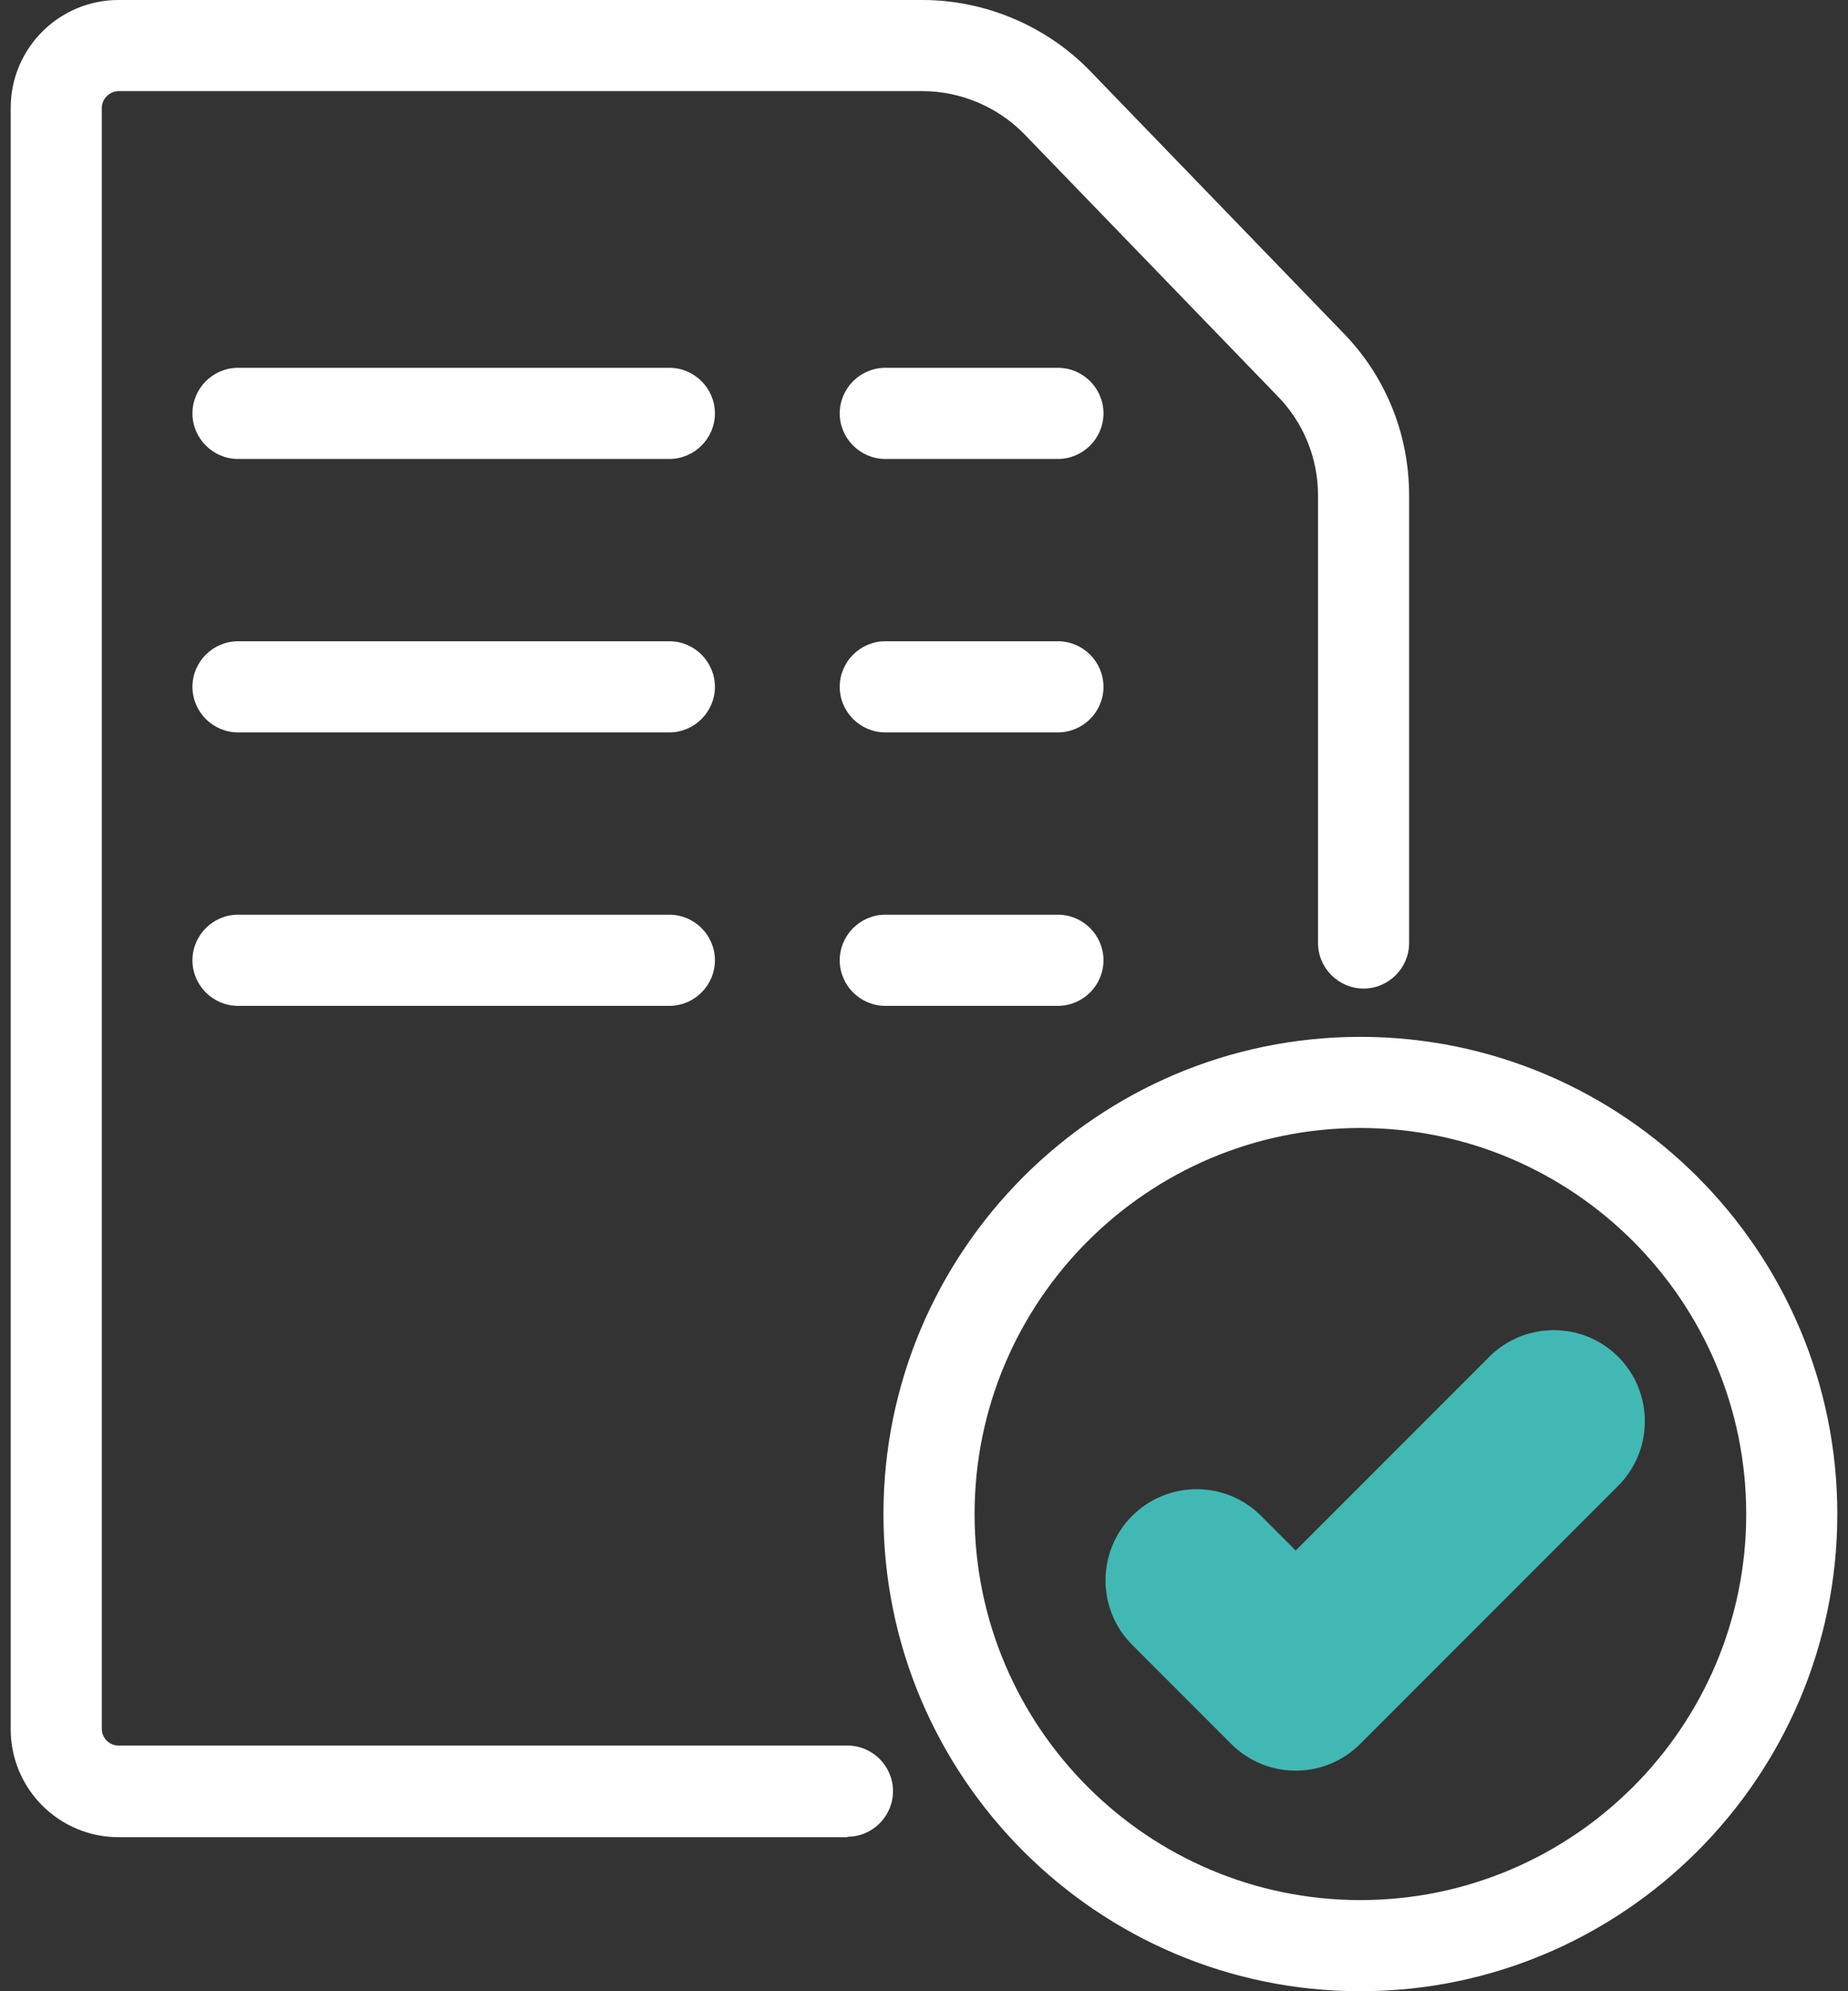 <?xml version="1.0" encoding="UTF-8"?>
<svg xmlns="http://www.w3.org/2000/svg" width="65" height="70" viewBox="0 0 65 70" fill="none">
  <rect x="0" y="0" width="65" height="70" fill="#333333" stroke="none"/>
  <g id="icon fakturujte">
    <path id="Vector" d="M29.808 64.585H4.173C2.074 64.585 0.376 62.886 0.376 60.787V3.797C0.376 1.698 2.074 0 4.173 0H32.452C34.631 0 36.762 0.897 38.284 2.435L47.208 11.664C48.73 13.202 49.563 15.253 49.563 17.416V33.15C49.563 34.031 48.842 34.752 47.961 34.752C47.08 34.752 46.359 34.031 46.359 33.15V17.416C46.359 16.102 45.846 14.852 44.933 13.923L35.993 4.678C35.063 3.749 33.782 3.204 32.452 3.204H4.173C3.853 3.204 3.58 3.477 3.58 3.797V60.771C3.58 61.108 3.853 61.364 4.173 61.364H29.808C30.69 61.364 31.41 62.085 31.41 62.966C31.41 63.848 30.69 64.569 29.808 64.569V64.585Z" fill="white"></path>
    <path id="Vector_2" d="M47.849 70C38.605 70 31.074 62.47 31.074 53.225C31.074 43.98 38.605 36.45 47.849 36.45C57.094 36.45 64.624 43.98 64.624 53.225C64.624 62.47 57.094 70 47.849 70ZM47.849 39.654C40.367 39.654 34.279 45.743 34.279 53.225C34.279 60.707 40.367 66.796 47.849 66.796C55.331 66.796 61.42 60.707 61.42 53.225C61.42 45.743 55.331 39.654 47.849 39.654Z" fill="white"></path>
    <path id="Vector_3" d="M45.558 62.245C44.741 62.245 43.924 61.925 43.299 61.3L39.822 57.823C38.572 56.574 38.572 54.539 39.822 53.289C41.072 52.039 43.107 52.039 44.356 53.289L45.574 54.507L52.383 47.697C53.633 46.448 55.668 46.448 56.917 47.697C58.167 48.947 58.167 50.982 56.917 52.232L47.849 61.3C47.224 61.925 46.407 62.245 45.59 62.245H45.558Z" fill="#42B8B4"></path>
    <path id="Vector_4" d="M23.544 16.134H8.371C7.49 16.134 6.769 15.413 6.769 14.532C6.769 13.651 7.49 12.93 8.371 12.93H23.544C24.425 12.93 25.146 13.651 25.146 14.532C25.146 15.413 24.425 16.134 23.544 16.134Z" fill="white"></path>
    <path id="Vector_5" d="M37.211 16.134H31.138C30.257 16.134 29.536 15.413 29.536 14.532C29.536 13.651 30.257 12.93 31.138 12.93H37.211C38.092 12.93 38.813 13.651 38.813 14.532C38.813 15.413 38.092 16.134 37.211 16.134Z" fill="white"></path>
    <path id="Vector_6" d="M23.544 25.747H8.371C7.49 25.747 6.769 25.026 6.769 24.145C6.769 23.264 7.49 22.543 8.371 22.543H23.544C24.425 22.543 25.146 23.264 25.146 24.145C25.146 25.026 24.425 25.747 23.544 25.747Z" fill="white"></path>
    <path id="Vector_7" d="M37.211 25.747H31.138C30.257 25.747 29.536 25.026 29.536 24.145C29.536 23.264 30.257 22.543 31.138 22.543H37.211C38.092 22.543 38.813 23.264 38.813 24.145C38.813 25.026 38.092 25.747 37.211 25.747Z" fill="white"></path>
    <path id="Vector_8" d="M23.544 35.36H8.371C7.49 35.36 6.769 34.639 6.769 33.758C6.769 32.877 7.49 32.156 8.371 32.156H23.544C24.425 32.156 25.146 32.877 25.146 33.758C25.146 34.639 24.425 35.36 23.544 35.36Z" fill="white"></path>
    <path id="Vector_9" d="M37.211 35.36H31.138C30.257 35.36 29.536 34.639 29.536 33.758C29.536 32.877 30.257 32.156 31.138 32.156H37.211C38.092 32.156 38.813 32.877 38.813 33.758C38.813 34.639 38.092 35.36 37.211 35.36Z" fill="white"></path>
  </g>
</svg>
